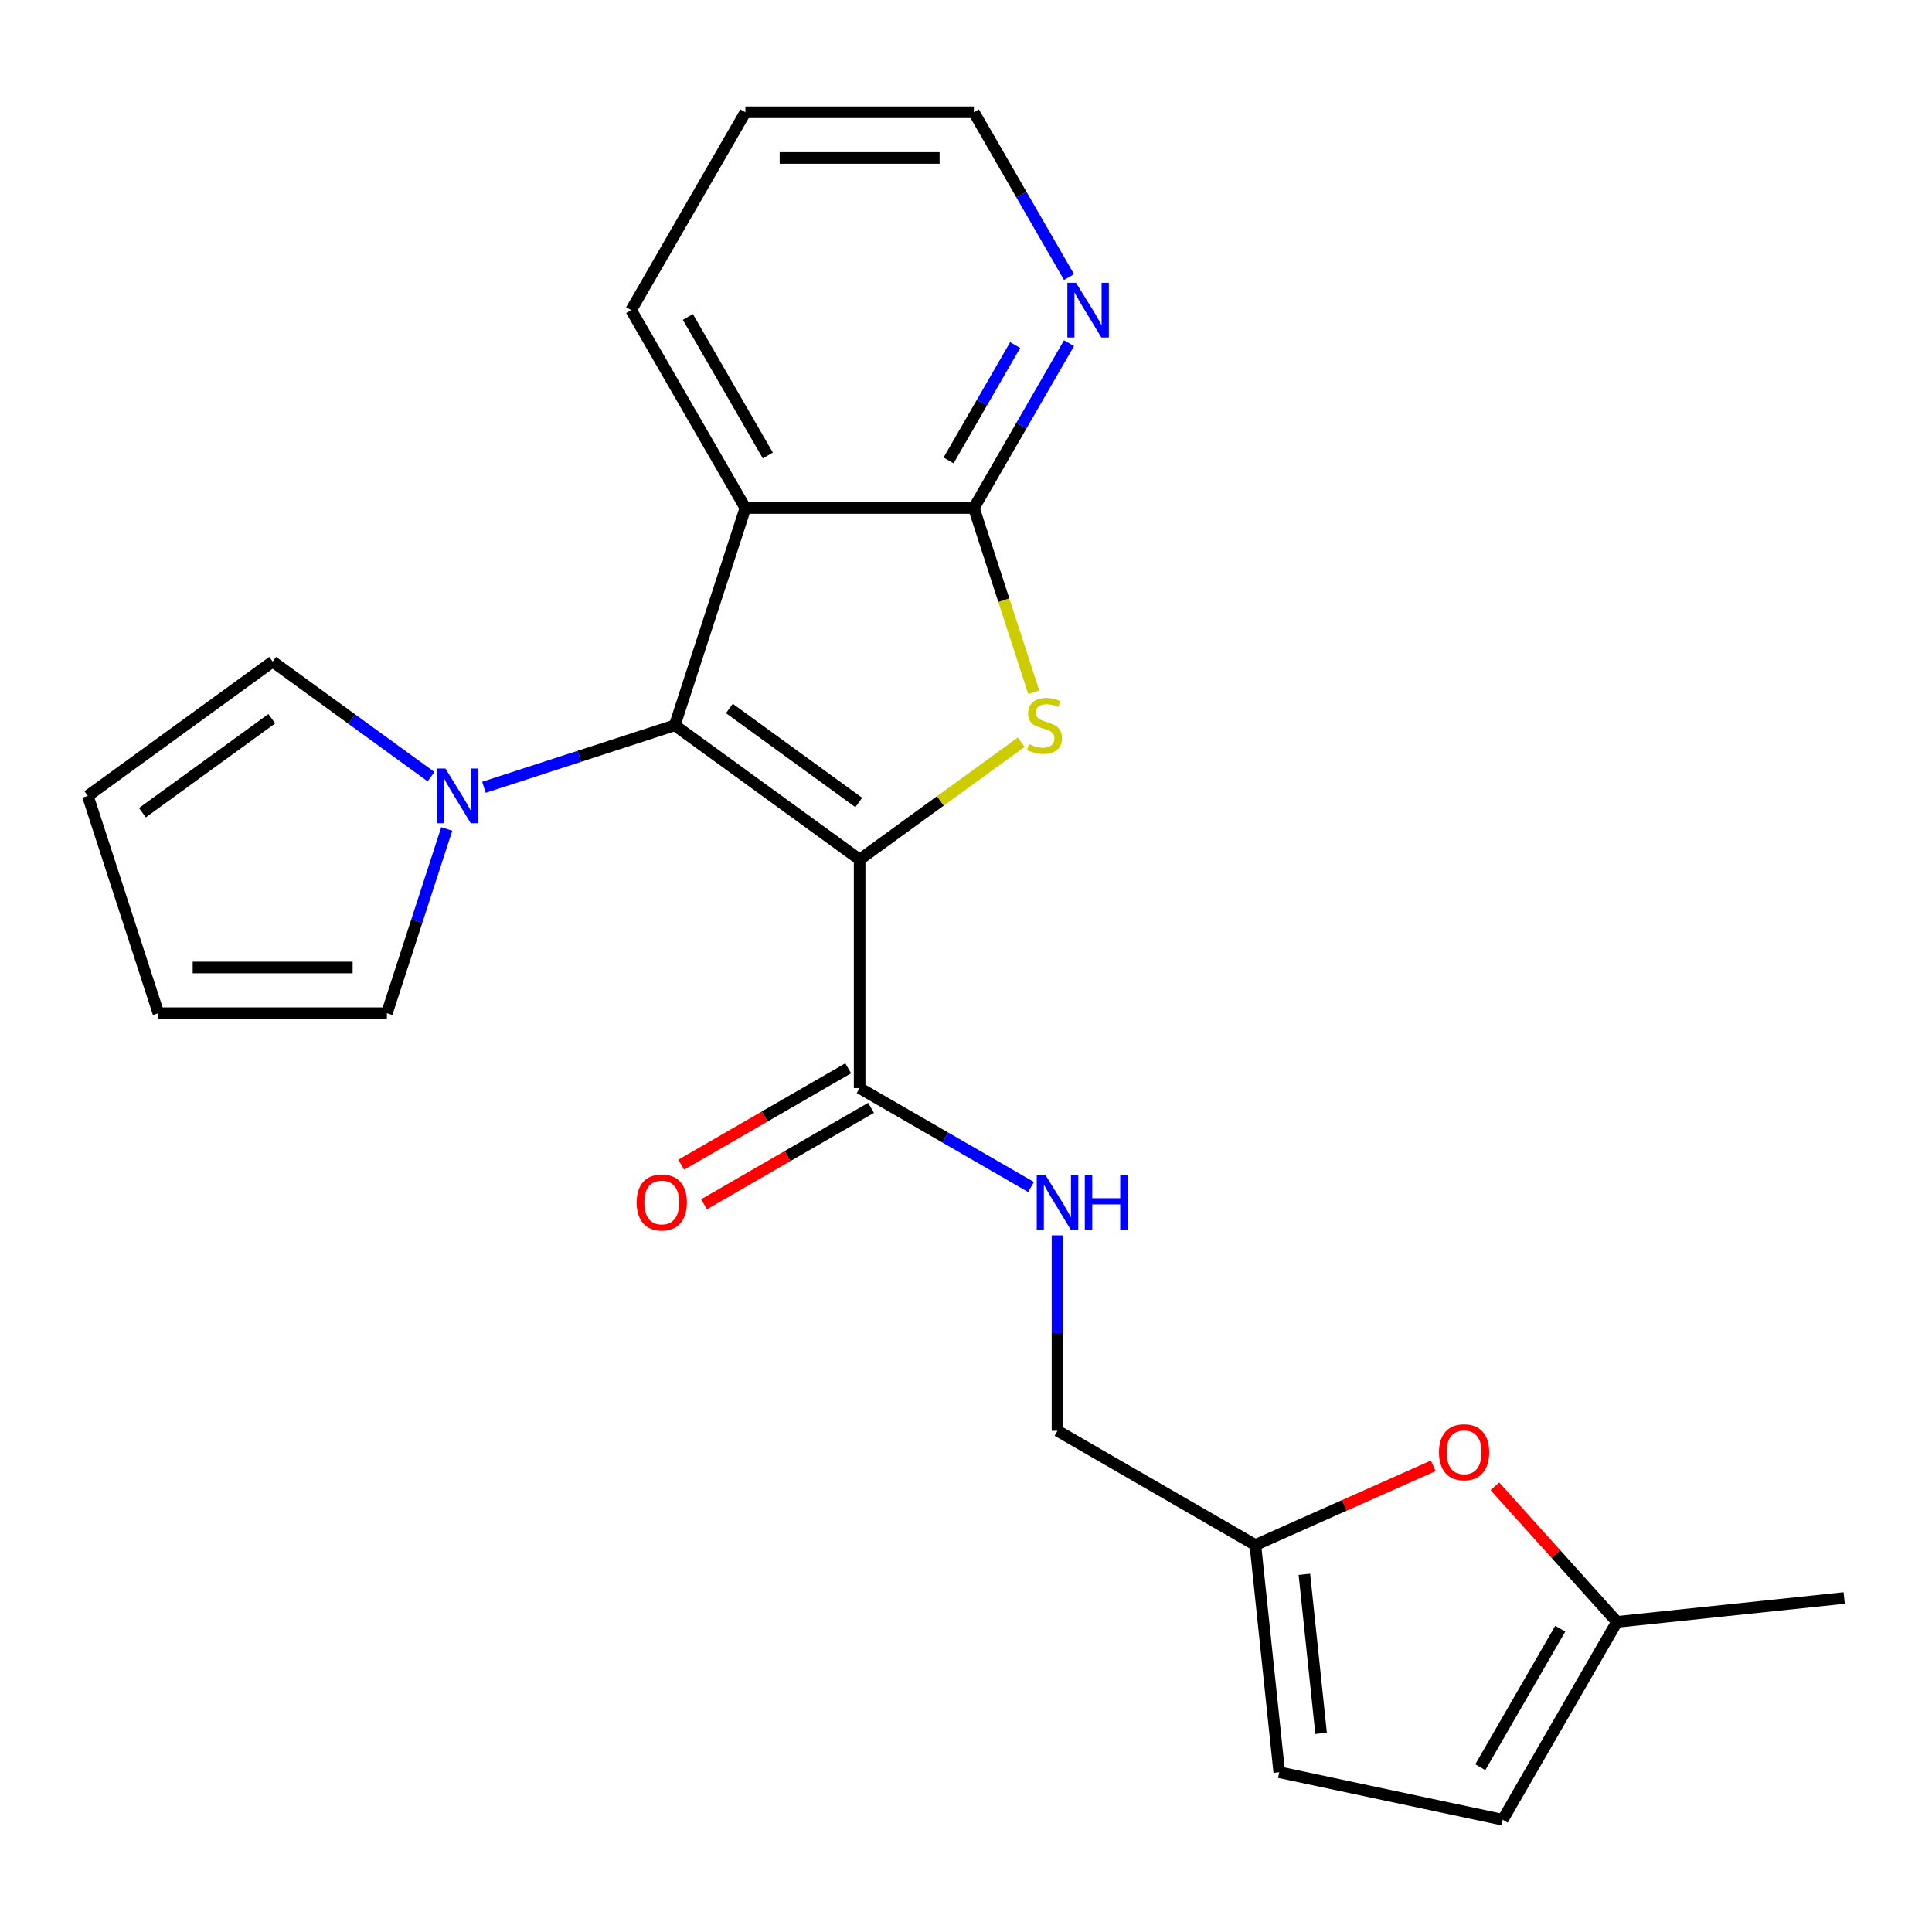 <?xml version='1.0' encoding='iso-8859-1'?>
<svg version='1.1' baseProfile='full'
              xmlns='http://www.w3.org/2000/svg'
                      xmlns:rdkit='http://www.rdkit.org/xml'
                      xmlns:xlink='http://www.w3.org/1999/xlink'
                  xml:space='preserve'
width='1000px' height='1000px' viewBox='0 0 1000 1000'>
<!-- END OF HEADER -->
<rect style='opacity:1.0;fill:#FFFFFF;stroke:none' width='1000' height='1000' x='0' y='0'> </rect>
<path class='bond-0' d='M 444.943,444.919 L 349.27,375.409' style='fill:none;fill-rule:evenodd;stroke:#000000;stroke-width:6px;stroke-linecap:butt;stroke-linejoin:miter;stroke-opacity:1' />
<path class='bond-0' d='M 444.494,415.358 L 377.523,366.701' style='fill:none;fill-rule:evenodd;stroke:#000000;stroke-width:6px;stroke-linecap:butt;stroke-linejoin:miter;stroke-opacity:1' />
<path class='bond-1' d='M 444.943,444.919 L 486.761,414.536' style='fill:none;fill-rule:evenodd;stroke:#000000;stroke-width:6px;stroke-linecap:butt;stroke-linejoin:miter;stroke-opacity:1' />
<path class='bond-1' d='M 486.761,414.536 L 528.579,384.154' style='fill:none;fill-rule:evenodd;stroke:#CCCC00;stroke-width:6px;stroke-linecap:butt;stroke-linejoin:miter;stroke-opacity:1' />
<path class='bond-5' d='M 444.943,444.919 L 444.943,563.177' style='fill:none;fill-rule:evenodd;stroke:#000000;stroke-width:6px;stroke-linecap:butt;stroke-linejoin:miter;stroke-opacity:1' />
<path class='bond-2' d='M 349.27,375.409 L 385.814,262.939' style='fill:none;fill-rule:evenodd;stroke:#000000;stroke-width:6px;stroke-linecap:butt;stroke-linejoin:miter;stroke-opacity:1' />
<path class='bond-4' d='M 349.27,375.409 L 299.883,391.455' style='fill:none;fill-rule:evenodd;stroke:#000000;stroke-width:6px;stroke-linecap:butt;stroke-linejoin:miter;stroke-opacity:1' />
<path class='bond-4' d='M 299.883,391.455 L 250.496,407.502' style='fill:none;fill-rule:evenodd;stroke:#0000FF;stroke-width:6px;stroke-linecap:butt;stroke-linejoin:miter;stroke-opacity:1' />
<path class='bond-3' d='M 535.067,358.332 L 519.569,310.635' style='fill:none;fill-rule:evenodd;stroke:#CCCC00;stroke-width:6px;stroke-linecap:butt;stroke-linejoin:miter;stroke-opacity:1' />
<path class='bond-3' d='M 519.569,310.635 L 504.072,262.939' style='fill:none;fill-rule:evenodd;stroke:#000000;stroke-width:6px;stroke-linecap:butt;stroke-linejoin:miter;stroke-opacity:1' />
<path class='bond-19' d='M 385.814,262.939 L 326.685,160.524' style='fill:none;fill-rule:evenodd;stroke:#000000;stroke-width:6px;stroke-linecap:butt;stroke-linejoin:miter;stroke-opacity:1' />
<path class='bond-19' d='M 397.427,235.751 L 356.037,164.061' style='fill:none;fill-rule:evenodd;stroke:#000000;stroke-width:6px;stroke-linecap:butt;stroke-linejoin:miter;stroke-opacity:1' />
<path class='bond-23' d='M 385.814,262.939 L 504.072,262.939' style='fill:none;fill-rule:evenodd;stroke:#000000;stroke-width:6px;stroke-linecap:butt;stroke-linejoin:miter;stroke-opacity:1' />
<path class='bond-9' d='M 504.072,262.939 L 528.695,220.29' style='fill:none;fill-rule:evenodd;stroke:#000000;stroke-width:6px;stroke-linecap:butt;stroke-linejoin:miter;stroke-opacity:1' />
<path class='bond-9' d='M 528.695,220.29 L 553.318,177.641' style='fill:none;fill-rule:evenodd;stroke:#0000FF;stroke-width:6px;stroke-linecap:butt;stroke-linejoin:miter;stroke-opacity:1' />
<path class='bond-9' d='M 490.976,238.318 L 508.212,208.464' style='fill:none;fill-rule:evenodd;stroke:#000000;stroke-width:6px;stroke-linecap:butt;stroke-linejoin:miter;stroke-opacity:1' />
<path class='bond-9' d='M 508.212,208.464 L 525.448,178.61' style='fill:none;fill-rule:evenodd;stroke:#0000FF;stroke-width:6px;stroke-linecap:butt;stroke-linejoin:miter;stroke-opacity:1' />
<path class='bond-13' d='M 231.238,429.069 L 215.747,476.746' style='fill:none;fill-rule:evenodd;stroke:#0000FF;stroke-width:6px;stroke-linecap:butt;stroke-linejoin:miter;stroke-opacity:1' />
<path class='bond-13' d='M 215.747,476.746 L 200.256,524.422' style='fill:none;fill-rule:evenodd;stroke:#000000;stroke-width:6px;stroke-linecap:butt;stroke-linejoin:miter;stroke-opacity:1' />
<path class='bond-14' d='M 223.103,402.001 L 182.115,372.222' style='fill:none;fill-rule:evenodd;stroke:#0000FF;stroke-width:6px;stroke-linecap:butt;stroke-linejoin:miter;stroke-opacity:1' />
<path class='bond-14' d='M 182.115,372.222 L 141.127,342.442' style='fill:none;fill-rule:evenodd;stroke:#000000;stroke-width:6px;stroke-linecap:butt;stroke-linejoin:miter;stroke-opacity:1' />
<path class='bond-8' d='M 444.943,563.177 L 489.302,588.788' style='fill:none;fill-rule:evenodd;stroke:#000000;stroke-width:6px;stroke-linecap:butt;stroke-linejoin:miter;stroke-opacity:1' />
<path class='bond-8' d='M 489.302,588.788 L 533.661,614.398' style='fill:none;fill-rule:evenodd;stroke:#0000FF;stroke-width:6px;stroke-linecap:butt;stroke-linejoin:miter;stroke-opacity:1' />
<path class='bond-15' d='M 439.03,552.935 L 395.801,577.894' style='fill:none;fill-rule:evenodd;stroke:#000000;stroke-width:6px;stroke-linecap:butt;stroke-linejoin:miter;stroke-opacity:1' />
<path class='bond-15' d='M 395.801,577.894 L 352.572,602.852' style='fill:none;fill-rule:evenodd;stroke:#FF0000;stroke-width:6px;stroke-linecap:butt;stroke-linejoin:miter;stroke-opacity:1' />
<path class='bond-15' d='M 450.855,573.418 L 407.627,598.377' style='fill:none;fill-rule:evenodd;stroke:#000000;stroke-width:6px;stroke-linecap:butt;stroke-linejoin:miter;stroke-opacity:1' />
<path class='bond-15' d='M 407.627,598.377 L 364.398,623.335' style='fill:none;fill-rule:evenodd;stroke:#FF0000;stroke-width:6px;stroke-linecap:butt;stroke-linejoin:miter;stroke-opacity:1' />
<path class='bond-6' d='M 741.849,758.697 L 695.81,779.195' style='fill:none;fill-rule:evenodd;stroke:#FF0000;stroke-width:6px;stroke-linecap:butt;stroke-linejoin:miter;stroke-opacity:1' />
<path class='bond-6' d='M 695.81,779.195 L 649.771,799.693' style='fill:none;fill-rule:evenodd;stroke:#000000;stroke-width:6px;stroke-linecap:butt;stroke-linejoin:miter;stroke-opacity:1' />
<path class='bond-10' d='M 773.757,769.309 L 805.346,804.393' style='fill:none;fill-rule:evenodd;stroke:#FF0000;stroke-width:6px;stroke-linecap:butt;stroke-linejoin:miter;stroke-opacity:1' />
<path class='bond-10' d='M 805.346,804.393 L 836.935,839.476' style='fill:none;fill-rule:evenodd;stroke:#000000;stroke-width:6px;stroke-linecap:butt;stroke-linejoin:miter;stroke-opacity:1' />
<path class='bond-7' d='M 649.771,799.693 L 547.357,740.564' style='fill:none;fill-rule:evenodd;stroke:#000000;stroke-width:6px;stroke-linecap:butt;stroke-linejoin:miter;stroke-opacity:1' />
<path class='bond-11' d='M 649.771,799.693 L 662.133,917.303' style='fill:none;fill-rule:evenodd;stroke:#000000;stroke-width:6px;stroke-linecap:butt;stroke-linejoin:miter;stroke-opacity:1' />
<path class='bond-11' d='M 675.148,814.862 L 683.8,897.189' style='fill:none;fill-rule:evenodd;stroke:#000000;stroke-width:6px;stroke-linecap:butt;stroke-linejoin:miter;stroke-opacity:1' />
<path class='bond-18' d='M 547.357,639.422 L 547.357,689.993' style='fill:none;fill-rule:evenodd;stroke:#0000FF;stroke-width:6px;stroke-linecap:butt;stroke-linejoin:miter;stroke-opacity:1' />
<path class='bond-18' d='M 547.357,689.993 L 547.357,740.564' style='fill:none;fill-rule:evenodd;stroke:#000000;stroke-width:6px;stroke-linecap:butt;stroke-linejoin:miter;stroke-opacity:1' />
<path class='bond-20' d='M 553.318,143.408 L 528.695,100.759' style='fill:none;fill-rule:evenodd;stroke:#0000FF;stroke-width:6px;stroke-linecap:butt;stroke-linejoin:miter;stroke-opacity:1' />
<path class='bond-20' d='M 528.695,100.759 L 504.072,58.11' style='fill:none;fill-rule:evenodd;stroke:#000000;stroke-width:6px;stroke-linecap:butt;stroke-linejoin:miter;stroke-opacity:1' />
<path class='bond-21' d='M 836.935,839.476 L 954.545,827.114' style='fill:none;fill-rule:evenodd;stroke:#000000;stroke-width:6px;stroke-linecap:butt;stroke-linejoin:miter;stroke-opacity:1' />
<path class='bond-26' d='M 836.935,839.476 L 777.806,941.89' style='fill:none;fill-rule:evenodd;stroke:#000000;stroke-width:6px;stroke-linecap:butt;stroke-linejoin:miter;stroke-opacity:1' />
<path class='bond-26' d='M 807.583,843.012 L 766.193,914.702' style='fill:none;fill-rule:evenodd;stroke:#000000;stroke-width:6px;stroke-linecap:butt;stroke-linejoin:miter;stroke-opacity:1' />
<path class='bond-12' d='M 662.133,917.303 L 777.806,941.89' style='fill:none;fill-rule:evenodd;stroke:#000000;stroke-width:6px;stroke-linecap:butt;stroke-linejoin:miter;stroke-opacity:1' />
<path class='bond-16' d='M 200.256,524.422 L 81.998,524.422' style='fill:none;fill-rule:evenodd;stroke:#000000;stroke-width:6px;stroke-linecap:butt;stroke-linejoin:miter;stroke-opacity:1' />
<path class='bond-16' d='M 182.518,500.771 L 99.737,500.771' style='fill:none;fill-rule:evenodd;stroke:#000000;stroke-width:6px;stroke-linecap:butt;stroke-linejoin:miter;stroke-opacity:1' />
<path class='bond-17' d='M 141.127,342.442 L 45.455,411.952' style='fill:none;fill-rule:evenodd;stroke:#000000;stroke-width:6px;stroke-linecap:butt;stroke-linejoin:miter;stroke-opacity:1' />
<path class='bond-17' d='M 140.678,372.003 L 73.707,420.66' style='fill:none;fill-rule:evenodd;stroke:#000000;stroke-width:6px;stroke-linecap:butt;stroke-linejoin:miter;stroke-opacity:1' />
<path class='bond-24' d='M 81.998,524.422 L 45.455,411.952' style='fill:none;fill-rule:evenodd;stroke:#000000;stroke-width:6px;stroke-linecap:butt;stroke-linejoin:miter;stroke-opacity:1' />
<path class='bond-22' d='M 326.685,160.524 L 385.814,58.11' style='fill:none;fill-rule:evenodd;stroke:#000000;stroke-width:6px;stroke-linecap:butt;stroke-linejoin:miter;stroke-opacity:1' />
<path class='bond-25' d='M 504.072,58.11 L 385.814,58.11' style='fill:none;fill-rule:evenodd;stroke:#000000;stroke-width:6px;stroke-linecap:butt;stroke-linejoin:miter;stroke-opacity:1' />
<path class='bond-25' d='M 486.333,81.761 L 403.552,81.761' style='fill:none;fill-rule:evenodd;stroke:#000000;stroke-width:6px;stroke-linecap:butt;stroke-linejoin:miter;stroke-opacity:1' />
<path  class='atom-2' d='M 532.615 385.129
Q 532.935 385.249, 534.255 385.809
Q 535.575 386.369, 537.015 386.729
Q 538.495 387.049, 539.935 387.049
Q 542.615 387.049, 544.175 385.769
Q 545.735 384.449, 545.735 382.169
Q 545.735 380.609, 544.935 379.649
Q 544.175 378.689, 542.975 378.169
Q 541.775 377.649, 539.775 377.049
Q 537.255 376.289, 535.735 375.569
Q 534.255 374.849, 533.175 373.329
Q 532.135 371.809, 532.135 369.249
Q 532.135 365.689, 534.535 363.489
Q 536.975 361.289, 541.775 361.289
Q 545.055 361.289, 548.775 362.849
L 547.855 365.929
Q 544.455 364.529, 541.895 364.529
Q 539.135 364.529, 537.615 365.689
Q 536.095 366.809, 536.135 368.769
Q 536.135 370.289, 536.895 371.209
Q 537.695 372.129, 538.815 372.649
Q 539.975 373.169, 541.895 373.769
Q 544.455 374.569, 545.975 375.369
Q 547.495 376.169, 548.575 377.809
Q 549.695 379.409, 549.695 382.169
Q 549.695 386.089, 547.055 388.209
Q 544.455 390.289, 540.095 390.289
Q 537.575 390.289, 535.655 389.729
Q 533.775 389.209, 531.535 388.289
L 532.615 385.129
' fill='#CCCC00'/>
<path  class='atom-5' d='M 230.54 397.792
L 239.82 412.792
Q 240.74 414.272, 242.22 416.952
Q 243.7 419.632, 243.78 419.792
L 243.78 397.792
L 247.54 397.792
L 247.54 426.112
L 243.66 426.112
L 233.7 409.712
Q 232.54 407.792, 231.3 405.592
Q 230.1 403.392, 229.74 402.712
L 229.74 426.112
L 226.06 426.112
L 226.06 397.792
L 230.54 397.792
' fill='#0000FF'/>
<path  class='atom-7' d='M 744.805 751.673
Q 744.805 744.873, 748.165 741.073
Q 751.525 737.273, 757.805 737.273
Q 764.085 737.273, 767.445 741.073
Q 770.805 744.873, 770.805 751.673
Q 770.805 758.553, 767.405 762.473
Q 764.005 766.353, 757.805 766.353
Q 751.565 766.353, 748.165 762.473
Q 744.805 758.593, 744.805 751.673
M 757.805 763.153
Q 762.125 763.153, 764.445 760.273
Q 766.805 757.353, 766.805 751.673
Q 766.805 746.113, 764.445 743.313
Q 762.125 740.473, 757.805 740.473
Q 753.485 740.473, 751.125 743.273
Q 748.805 746.073, 748.805 751.673
Q 748.805 757.393, 751.125 760.273
Q 753.485 763.153, 757.805 763.153
' fill='#FF0000'/>
<path  class='atom-9' d='M 541.097 608.146
L 550.377 623.146
Q 551.297 624.626, 552.777 627.306
Q 554.257 629.986, 554.337 630.146
L 554.337 608.146
L 558.097 608.146
L 558.097 636.466
L 554.217 636.466
L 544.257 620.066
Q 543.097 618.146, 541.857 615.946
Q 540.657 613.746, 540.297 613.066
L 540.297 636.466
L 536.617 636.466
L 536.617 608.146
L 541.097 608.146
' fill='#0000FF'/>
<path  class='atom-9' d='M 561.497 608.146
L 565.337 608.146
L 565.337 620.186
L 579.817 620.186
L 579.817 608.146
L 583.657 608.146
L 583.657 636.466
L 579.817 636.466
L 579.817 623.386
L 565.337 623.386
L 565.337 636.466
L 561.497 636.466
L 561.497 608.146
' fill='#0000FF'/>
<path  class='atom-10' d='M 556.941 146.364
L 566.221 161.364
Q 567.141 162.844, 568.621 165.524
Q 570.101 168.204, 570.181 168.364
L 570.181 146.364
L 573.941 146.364
L 573.941 174.684
L 570.061 174.684
L 560.101 158.284
Q 558.941 156.364, 557.701 154.164
Q 556.501 151.964, 556.141 151.284
L 556.141 174.684
L 552.461 174.684
L 552.461 146.364
L 556.941 146.364
' fill='#0000FF'/>
<path  class='atom-16' d='M 329.528 622.386
Q 329.528 615.586, 332.888 611.786
Q 336.248 607.986, 342.528 607.986
Q 348.808 607.986, 352.168 611.786
Q 355.528 615.586, 355.528 622.386
Q 355.528 629.266, 352.128 633.186
Q 348.728 637.066, 342.528 637.066
Q 336.288 637.066, 332.888 633.186
Q 329.528 629.306, 329.528 622.386
M 342.528 633.866
Q 346.848 633.866, 349.168 630.986
Q 351.528 628.066, 351.528 622.386
Q 351.528 616.826, 349.168 614.026
Q 346.848 611.186, 342.528 611.186
Q 338.208 611.186, 335.848 613.986
Q 333.528 616.786, 333.528 622.386
Q 333.528 628.106, 335.848 630.986
Q 338.208 633.866, 342.528 633.866
' fill='#FF0000'/>
</svg>
